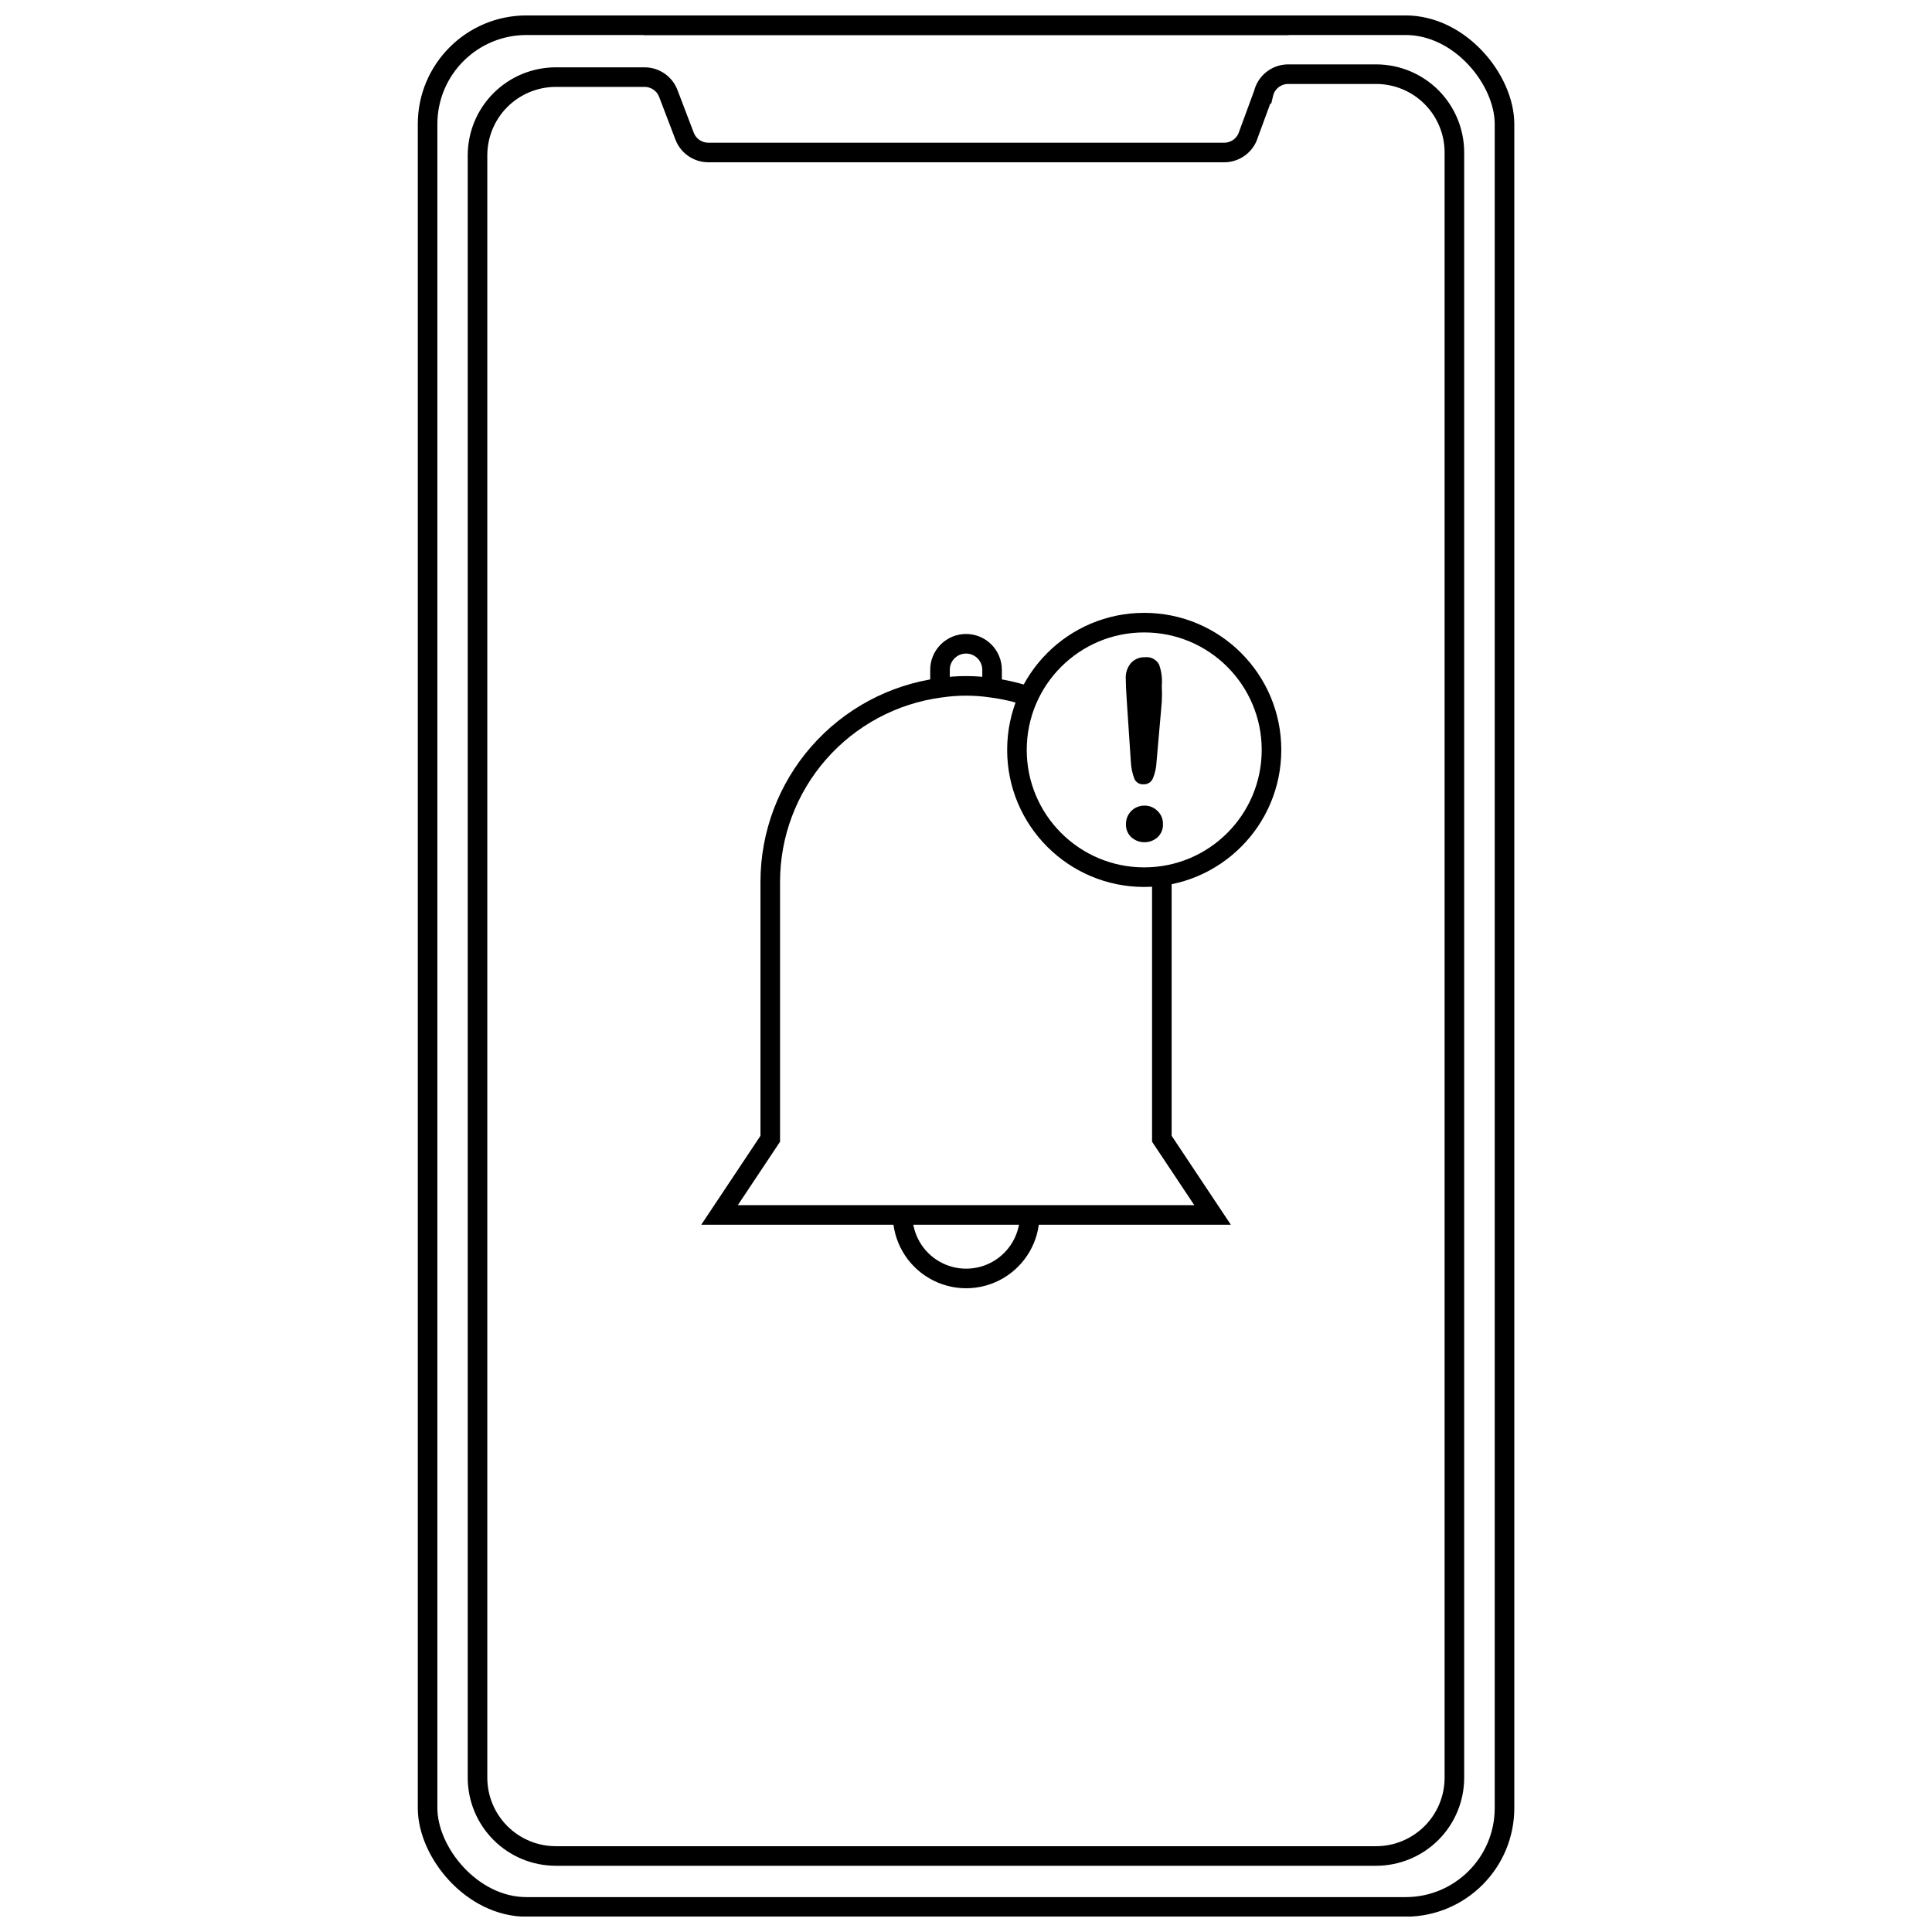 <?xml version="1.0" encoding="UTF-8"?>
<!-- Uploaded to: ICON Repo, www.svgrepo.com, Generator: ICON Repo Mixer Tools -->
<svg width="800px" height="800px" version="1.1" viewBox="144 144 512 512" xmlns="http://www.w3.org/2000/svg">
 <defs>
  <clipPath id="c">
   <path d="m183 148.09h434v503.81h-434z"/>
  </clipPath>
  <clipPath id="b">
   <path d="m311 148.09h178v5.906h-178z"/>
  </clipPath>
  <clipPath id="a">
   <path d="m197 148.09h406v503.81h-406z"/>
  </clipPath>
 </defs>
 <g clip-path="url(#c)">
  <path transform="matrix(5.189 0 0 5.189 254.72 148.09)" d="m5.55 0.5h44.9c2.789 0 5.05 2.789 5.05 5.05v86c0 2.789-2.261 5.05-5.05 5.05h-44.9c-2.789 0-5.05-2.789-5.05-5.05v-86c0-2.789 2.261-5.05 5.05-5.05z" fill="none" stroke="#000000" stroke-miterlimit="10"/>
 </g>
 <g clip-path="url(#b)">
  <path transform="matrix(5.189 0 0 5.189 254.72 148.09)" d="m44.47 0.5h-32.94" fill="none" stroke="#000000" stroke-miterlimit="10"/>
 </g>
 <g clip-path="url(#a)">
  <path transform="matrix(5.189 0 0 5.189 254.72 148.09)" d="m43.19 4-0.82 2.23c-0.212 0.476-0.689 0.779-1.21 0.77h-26.32c-0.545 0-1.032-0.34-1.22-0.85l-0.82-2.15c-0.188-0.511-0.675-0.85-1.22-0.85h-4.53c-1.061 0-2.078 0.422-2.829 1.171-0.75 0.751-1.171 1.768-1.171 2.829v82.85c0 1.061 0.422 2.078 1.171 2.828 0.751 0.751 1.768 1.172 2.829 1.172h41.891c1.061 0 2.078-0.422 2.829-1.172 0.75-0.75 1.171-1.767 1.171-2.828v-83c0-1.061-0.422-2.079-1.171-2.829-0.751-0.75-1.768-1.171-2.829-1.171h-4.53c-0.586 0.02-1.086 0.43-1.22 1z" fill="none" stroke="#000000" stroke-miterlimit="10"/>
 </g>
 <path transform="matrix(5.189 0 0 5.189 254.72 148.09)" d="m38 44c0.005 0.096 0.005 0.193 0 0.29v13.08l2.59 3.89h-25.179l2.59-3.89v-13.13c0.002-2.42 0.882-4.757 2.477-6.577 1.595-1.82 3.794-3.002 6.193-3.323 0.882-0.133 1.778-0.133 2.66 0 0.64 0.084 1.269 0.231 1.88 0.44" fill="none" stroke="#000000" stroke-miterlimit="10"/>
 <path transform="matrix(5.189 0 0 5.189 254.72 148.09)" d="m26.67 34.34v-0.91c-0.003-0.355 0.136-0.695 0.386-0.947 0.249-0.251 0.589-0.393 0.944-0.393 0.734 0 1.329 0.596 1.329 1.33v0.91" fill="none" stroke="#000000" stroke-miterlimit="10"/>
 <path d="m443.69 345.93-1.039-15.566c-0.207-3.008-0.312-5.172-0.312-6.484-0.094-1.531 0.41-3.035 1.402-4.203 0.953-1.008 2.297-1.555 3.684-1.504 1.52-0.188 3.004 0.574 3.734 1.918 0.652 1.793 0.898 3.707 0.727 5.606 0.074 1.449 0.074 2.906 0 4.359l-1.402 15.93 0.004-0.004c-0.066 1.5-0.398 2.977-0.988 4.359-0.426 0.957-1.391 1.555-2.438 1.504-1.039 0.09-2.019-0.496-2.438-1.453-0.543-1.43-0.859-2.934-0.934-4.461zm3.582 21.273h-0.004c-1.262-0.004-2.477-0.465-3.422-1.297-1.004-0.91-1.539-2.231-1.453-3.582 0-1.289 0.516-2.523 1.43-3.43 0.918-0.906 2.156-1.406 3.445-1.395 1.301-0.027 2.559 0.48 3.477 1.402 0.945 0.887 1.469 2.129 1.453 3.422 0.078 1.352-0.457 2.668-1.453 3.582-0.957 0.844-2.195 1.309-3.477 1.297z"/>
 <path transform="matrix(5.189 0 0 5.189 254.72 148.09)" d="m43.6 37.51c0 3.59-2.91 6.5-6.5 6.5-3.59 0-6.5-2.91-6.5-6.5 0-3.59 2.91-6.499 6.5-6.499 3.59 0 6.5 2.91 6.5 6.499" fill="none" stroke="#000000" stroke-miterlimit="10"/>
 <path transform="matrix(5.189 0 0 5.189 254.72 148.09)" d="m24.76 61.26c0 1.159 0.619 2.231 1.622 2.81 1.004 0.58 2.241 0.58 3.245 0 1.004-0.58 1.623-1.651 1.623-2.81" fill="none" stroke="#000000" stroke-miterlimit="10"/>
</svg>